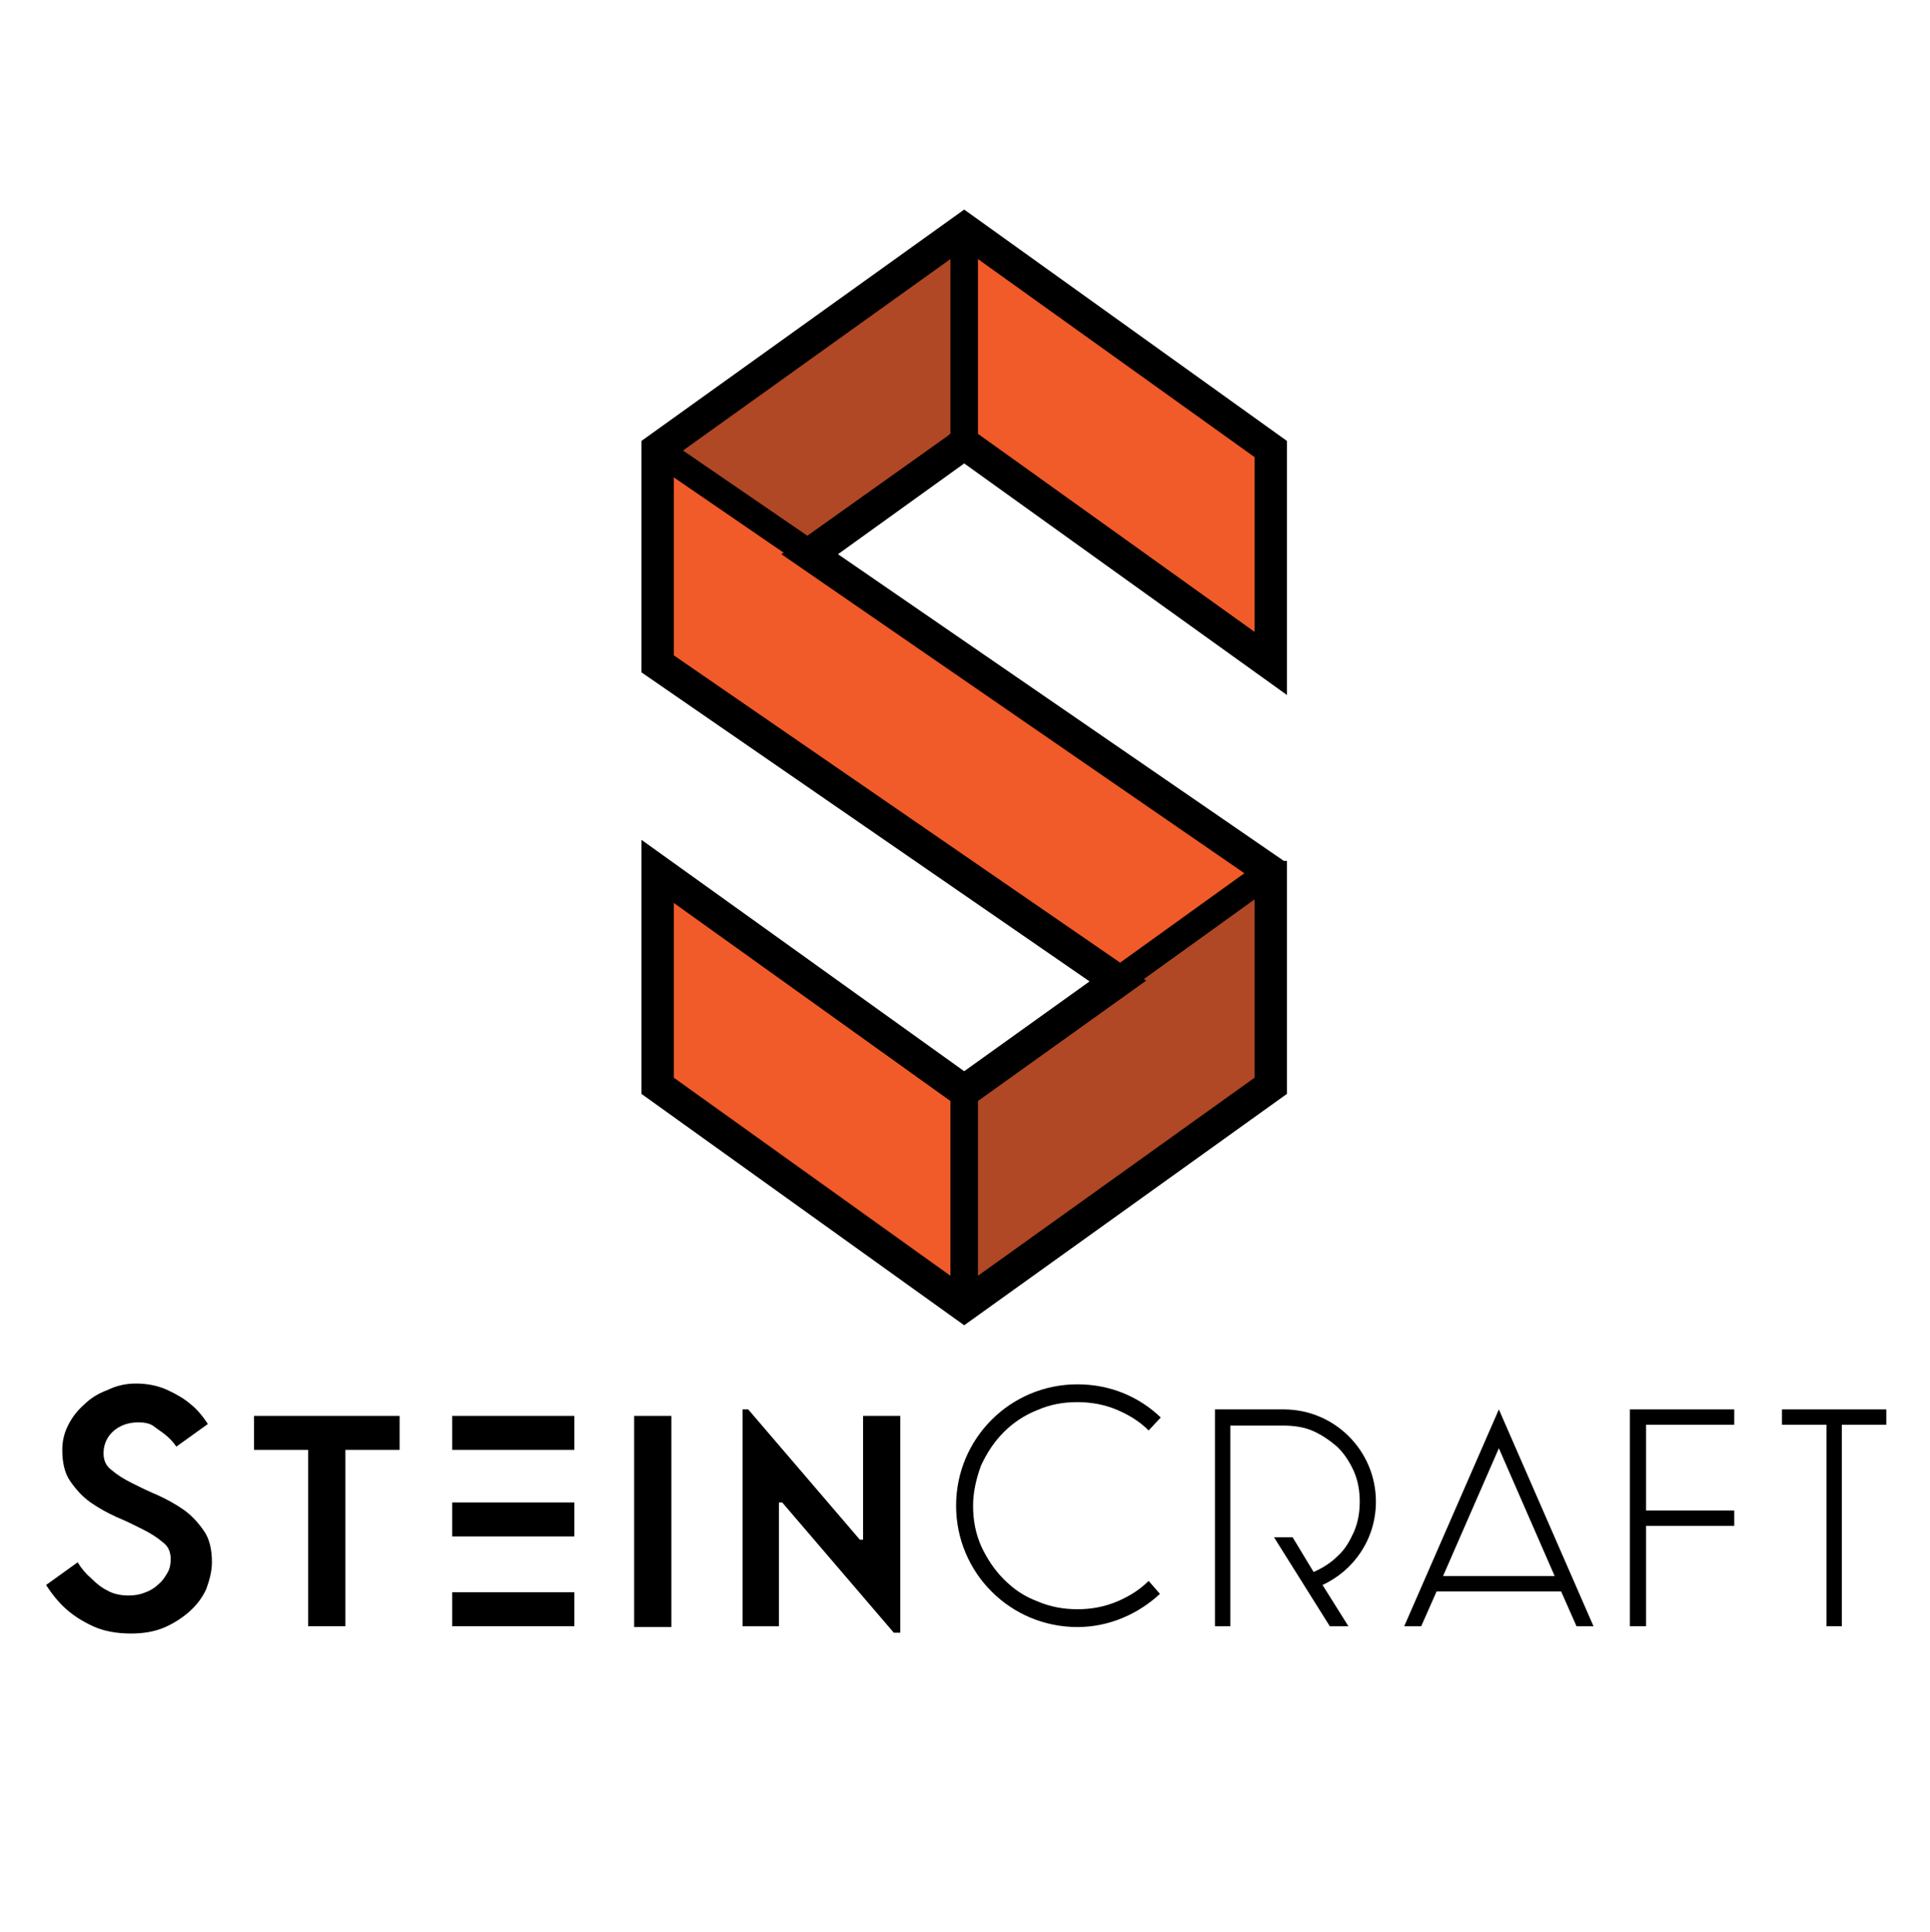<?xml version="1.0" encoding="UTF-8"?> <!-- Generator: Adobe Illustrator 24.0.3, SVG Export Plug-In . SVG Version: 6.00 Build 0) --> <svg xmlns="http://www.w3.org/2000/svg" xmlns:xlink="http://www.w3.org/1999/xlink" version="1.1" id="Layer_1" x="0px" y="0px" viewBox="0 0 238.6 238.8" style="enable-background:new 0 0 238.6 238.8;" xml:space="preserve"> <style type="text/css"> .st0{fill:#B04825;} .st1{fill:#F15A29;} .st2{fill:#FFFFFF;} .st3{fill:#58595B;} </style> <g> <polygon class="st0" points="157.2,133.9 119.7,161 119.7,134.9 156.9,108.2 "></polygon> <polygon class="st0" points="119.4,54.9 100.8,68.9 82,55.9 119.2,29.2 "></polygon> <polygon class="st1" points="119.3,161.5 80.9,134.5 80.9,108.2 119.3,134.8 "></polygon> <polygon class="st1" points="157.8,81.8 119.4,54.9 119.4,28.6 157.8,55.2 "></polygon> <polygon class="st1" points="137.8,121.5 81.1,83.2 81.1,56.9 156.3,108.1 "></polygon> <line class="st2" x1="138.2" y1="121.2" x2="157" y2="107.7"></line> <polyline class="st3" points="138.8,122 157.6,108.5 156.5,106.9 137.6,120.4 "></polyline> <line class="st2" x1="119.2" y1="134.9" x2="119.2" y2="161.3"></line> <polyline class="st3" points="118.2,134.9 118.2,161.3 120.1,161.3 120.1,134.9 "></polyline> <line class="st2" x1="100.1" y1="68.5" x2="81.3" y2="55.5"></line> <polyline class="st3" points="100.7,67.7 81.8,54.7 80.7,56.3 99.6,69.3 "></polyline> <line class="st2" x1="119.2" y1="54.8" x2="119.2" y2="28.4"></line> <polyline class="st3" points="120.1,54.8 120.1,28.4 118.2,28.4 118.2,54.8 "></polyline> <polygon points="119.2,54.8 118.8,54.3 98.9,68.5 156.3,108.1 156.4,108.8 157.8,108.8 157.8,107.7 156.4,107.7 156.4,133.8 119.2,160.5 82,133.8 82,109.1 119.2,135.7 139.4,121.2 82,81.6 82,55.9 119.2,29.2 156.4,55.9 156.4,80.6 119.2,54 118.8,54.3 119.2,54.8 118.8,55.4 157.8,83.4 157.8,55.2 119.2,27.5 80.5,55.2 80.5,82.4 137,121.2 119.2,134 80.5,106.3 80.5,134.6 119.2,162.2 157.8,134.6 157.8,107.7 156.4,107.7 156.4,108.8 157.1,108.8 157.8,108.8 157.7,107.7 157.7,107.3 101.4,68.5 119.6,55.4 119.2,54.8 118.8,55.4 "></polygon> <polygon points="119.2,54.8 120.2,54.1 119.8,53.5 119.1,52.5 96.6,68.5 155.1,108.8 155.1,108.9 155.1,110.1 157.8,110.1 159.1,110.1 159.1,107.7 159.1,106.4 156.4,106.4 155.1,106.4 155.1,133.2 119.2,158.9 83.3,133.2 83.3,111.6 119.2,137.3 141.7,121.2 83.3,81 83.3,56.5 119.2,30.8 155.1,56.5 155.1,78.1 119.2,52.4 118,53.2 117,54 118.1,55.6 119.2,54.8 118.1,54.1 117.7,54.7 117,55.7 159.1,85.9 159.1,54.5 119.2,25.9 79.3,54.5 79.3,83.1 134.7,121.3 119.2,132.4 79.3,103.8 79.3,135.2 119.2,163.8 159.1,135.2 159.1,106.4 156.4,106.4 155.1,106.4 155.1,108.8 155.1,110.1 157.1,110.1 157.1,110.1 157.8,110.1 159.1,110 159,107.6 159,107.2 159,106.6 103.6,68.5 121.4,55.7 120.2,54.1 119.2,52.6 117.7,54.7 119.8,56.2 120.2,55.6 120.8,54.8 120.2,54.1 119.2,54.8 118.1,54.1 117.7,54.7 119.8,56.2 120.2,55.6 119.2,54.8 118.1,55.6 118.5,56.2 119.6,55.4 118.8,54.4 99.1,68.5 157,108.4 157.7,107.3 156.4,107.4 156.4,107.7 156.5,108.8 157.8,108.8 157.7,107.5 157,107.5 156.4,107.5 156.4,108.8 157.7,108.8 157.7,107.7 156.4,107.7 156.4,109 156.5,109 156.5,133.9 119.2,160.6 81.8,133.9 81.8,108.8 119.2,135.6 139.2,121.2 81.8,81.7 81.8,55.8 119.2,29.1 156.5,55.8 156.5,80.9 119.5,54.4 118.8,55.4 119.8,56.2 120.2,55.6 120.8,54.8 119.8,53.5 118.8,54.3 119.5,55.3 119.9,55 119.2,54 118.4,55 157.7,83.1 157.7,55.2 119.2,27.6 80.7,55.2 80.7,82.3 137.2,121.2 119.2,134.1 80.7,106.6 80.7,134.5 119.2,162.1 157.7,134.5 157.7,109 157.8,109 157.8,107.7 156.5,107.7 156.5,108.8 157.8,108.8 157.8,107.5 156.3,107.5 156.4,108.8 157.7,108.8 157.6,108 157.6,107.4 101.1,68.5 119.5,55.3 118.8,54.3 117.7,55 118.1,55.6 119.2,54.8 118.1,54.1 "></polygon> <polyline points="138.6,121.8 157.4,108.3 156.6,107.1 137.8,120.6 "></polyline> <polygon points="139.2,122.6 158.8,108.5 157.4,106.5 156.8,105.8 137.2,119.9 138.3,121.4 156.4,108.5 156.7,108.8 157.4,108.3 156.9,107.5 138,121 "></polygon> <polyline points="118.5,134.9 118.5,161.3 119.9,161.3 119.9,134.9 "></polyline> <polygon points="117.5,134.9 117.5,162.3 119.9,162.3 120.9,162.3 120.9,134.9 118.9,134.9 118.9,160.4 118.5,160.4 118.5,161.3 119.4,161.3 119.4,134.9 "></polygon> <polyline points="100.5,67.9 81.7,54.9 80.9,56.1 99.7,69.1 "></polyline> <polygon points="101.1,67.1 81.4,53.6 80.1,55.6 79.5,56.4 99.2,69.9 100.3,68.3 82.2,55.9 82.5,55.5 81.7,54.9 81.1,55.7 100,68.7 "></polygon> <polyline points="119.9,54.8 119.9,28.4 118.5,28.4 118.5,54.8 "></polyline> <polygon points="120.9,54.8 120.9,27.4 118.5,27.4 117.5,27.4 117.5,54.8 119.4,54.8 119.4,29.3 119.9,29.3 119.9,28.4 118.9,28.4 118.9,54.8 "></polygon> </g> <g> <polygon points="60.5,189.9 71,189.9 71,185.7 55.9,185.7 55.9,189.9 "></polygon> <path d="M16.8,171c1.5,0,2.8,0.3,3.9,0.8c1.1,0.5,2.1,1.1,2.8,1.7c0.9,0.7,1.6,1.6,2.2,2.5l-3.9,2.8c-0.4-0.6-0.9-1.1-1.4-1.5 c-0.5-0.4-1-0.7-1.5-1.1c-0.5-0.3-1.1-0.4-1.8-0.4c-1.3,0-2.3,0.4-3.1,1.1c-0.8,0.7-1.2,1.7-1.2,2.7c0,0.9,0.3,1.6,1,2.1 c0.7,0.6,1.5,1.1,2.5,1.6c1,0.5,2,1,3.2,1.5c1.1,0.5,2.2,1.1,3.2,1.8c1,0.7,1.8,1.6,2.5,2.6c0.7,1,1,2.3,1,3.9 c0,1.1-0.3,2.2-0.7,3.3c-0.5,1.1-1.2,2-2.1,2.8c-0.9,0.8-2,1.5-3.2,2c-1.2,0.5-2.6,0.7-4,0.7c-1.8,0-3.4-0.3-4.7-0.9 c-1.3-0.6-2.4-1.3-3.3-2.1c-1-0.9-1.8-1.9-2.5-3l3.9-2.8c0.5,0.8,1,1.4,1.7,2c0.6,0.6,1.2,1.1,2,1.5c0.7,0.4,1.6,0.6,2.6,0.6 c0.7,0,1.4-0.1,2.1-0.4c0.6-0.2,1.2-0.6,1.6-1c0.5-0.4,0.8-0.9,1.1-1.4c0.3-0.5,0.4-1.1,0.4-1.7c0-0.9-0.3-1.6-1-2.1 c-0.7-0.6-1.5-1.1-2.5-1.6c-1-0.5-2-1-3.2-1.5c-1.1-0.5-2.2-1.1-3.2-1.8c-1-0.7-1.8-1.6-2.5-2.6c-0.7-1-1-2.3-1-3.9 c0-1,0.2-2,0.7-3c0.5-1,1.1-1.8,2-2.6c0.8-0.8,1.8-1.4,2.9-1.8C14.3,171.3,15.5,171,16.8,171z"></path> <polygon points="42.7,179.2 42.7,201 38.1,201 38.1,179.2 31.4,179.2 31.4,175 49.4,175 49.4,179.2 "></polygon> <rect x="78.4" y="175" width="4.6" height="26.1"></rect> <polygon points="106.7,190.3 106.7,175 111.3,175 111.3,201.8 110.5,201.8 96.7,185.7 96.3,185.7 96.3,201 91.8,201 91.8,174.2 92.5,174.2 106.3,190.3 "></polygon> <polygon points="60.5,179.2 71,179.2 71,175 55.9,175 55.9,179.2 "></polygon> <polygon points="60.5,201 71,201 71,196.8 55.9,196.8 55.9,201 "></polygon> <path d="M143.4,197c-2.7,2.5-6.3,4.1-10.2,4.1c-8.3,0-15-6.7-15-15c0-8.3,6.7-15,15-15c4,0,7.6,1.5,10.3,4.1l-1.5,1.6 c-1.1-1.1-2.4-1.9-3.8-2.5c-1.6-0.7-3.3-1-5-1c-1.8,0-3.4,0.3-5,1c-1.5,0.6-2.9,1.5-4.1,2.7c-1.2,1.2-2.1,2.6-2.8,4.1 c-0.6,1.6-1,3.3-1,5c0,1.8,0.3,3.4,1,5c0.7,1.5,1.6,2.9,2.8,4.1c1.2,1.2,2.5,2.1,4.1,2.7c1.6,0.7,3.3,1,5,1c1.7,0,3.4-0.3,5-1 c1.4-0.6,2.7-1.4,3.8-2.5L143.4,197z"></path> <path d="M158.7,174.2c6.3,0,11.4,5.1,11.4,11.4c0,4.6-2.7,8.5-6.6,10.3l3.2,5.1h-2.3l-6.9-11h2.3l2.6,4.3c1.1-0.5,2.1-1.1,3-2 c0.9-0.8,1.5-1.9,2-3c0.5-1.2,0.7-2.4,0.7-3.7c0-1.3-0.2-2.5-0.7-3.7c-0.5-1.1-1.1-2.1-2-3c-0.9-0.8-1.9-1.5-3-2 c-1.1-0.5-2.4-0.7-3.7-0.7h-6.6V201h-1.9v-26.8H158.7z"></path> <path d="M173.6,201l11.7-26.8l11.7,26.8h-2.1l-1.9-4.3h-15.4l-1.9,4.3H173.6z M192.2,194.8l-6.9-15.8l-6.9,15.8H192.2z"></path> <polygon points="214.4,174.2 214.4,176.1 203.5,176.1 203.5,186.7 214.4,186.7 214.4,188.6 203.5,188.6 203.5,201 201.5,201 201.5,174.2 "></polygon> <polygon points="227.7,176.1 227.7,201 225.8,201 225.8,176.1 220.3,176.1 220.3,174.2 233.2,174.2 233.2,176.1 "></polygon> </g> </svg> 